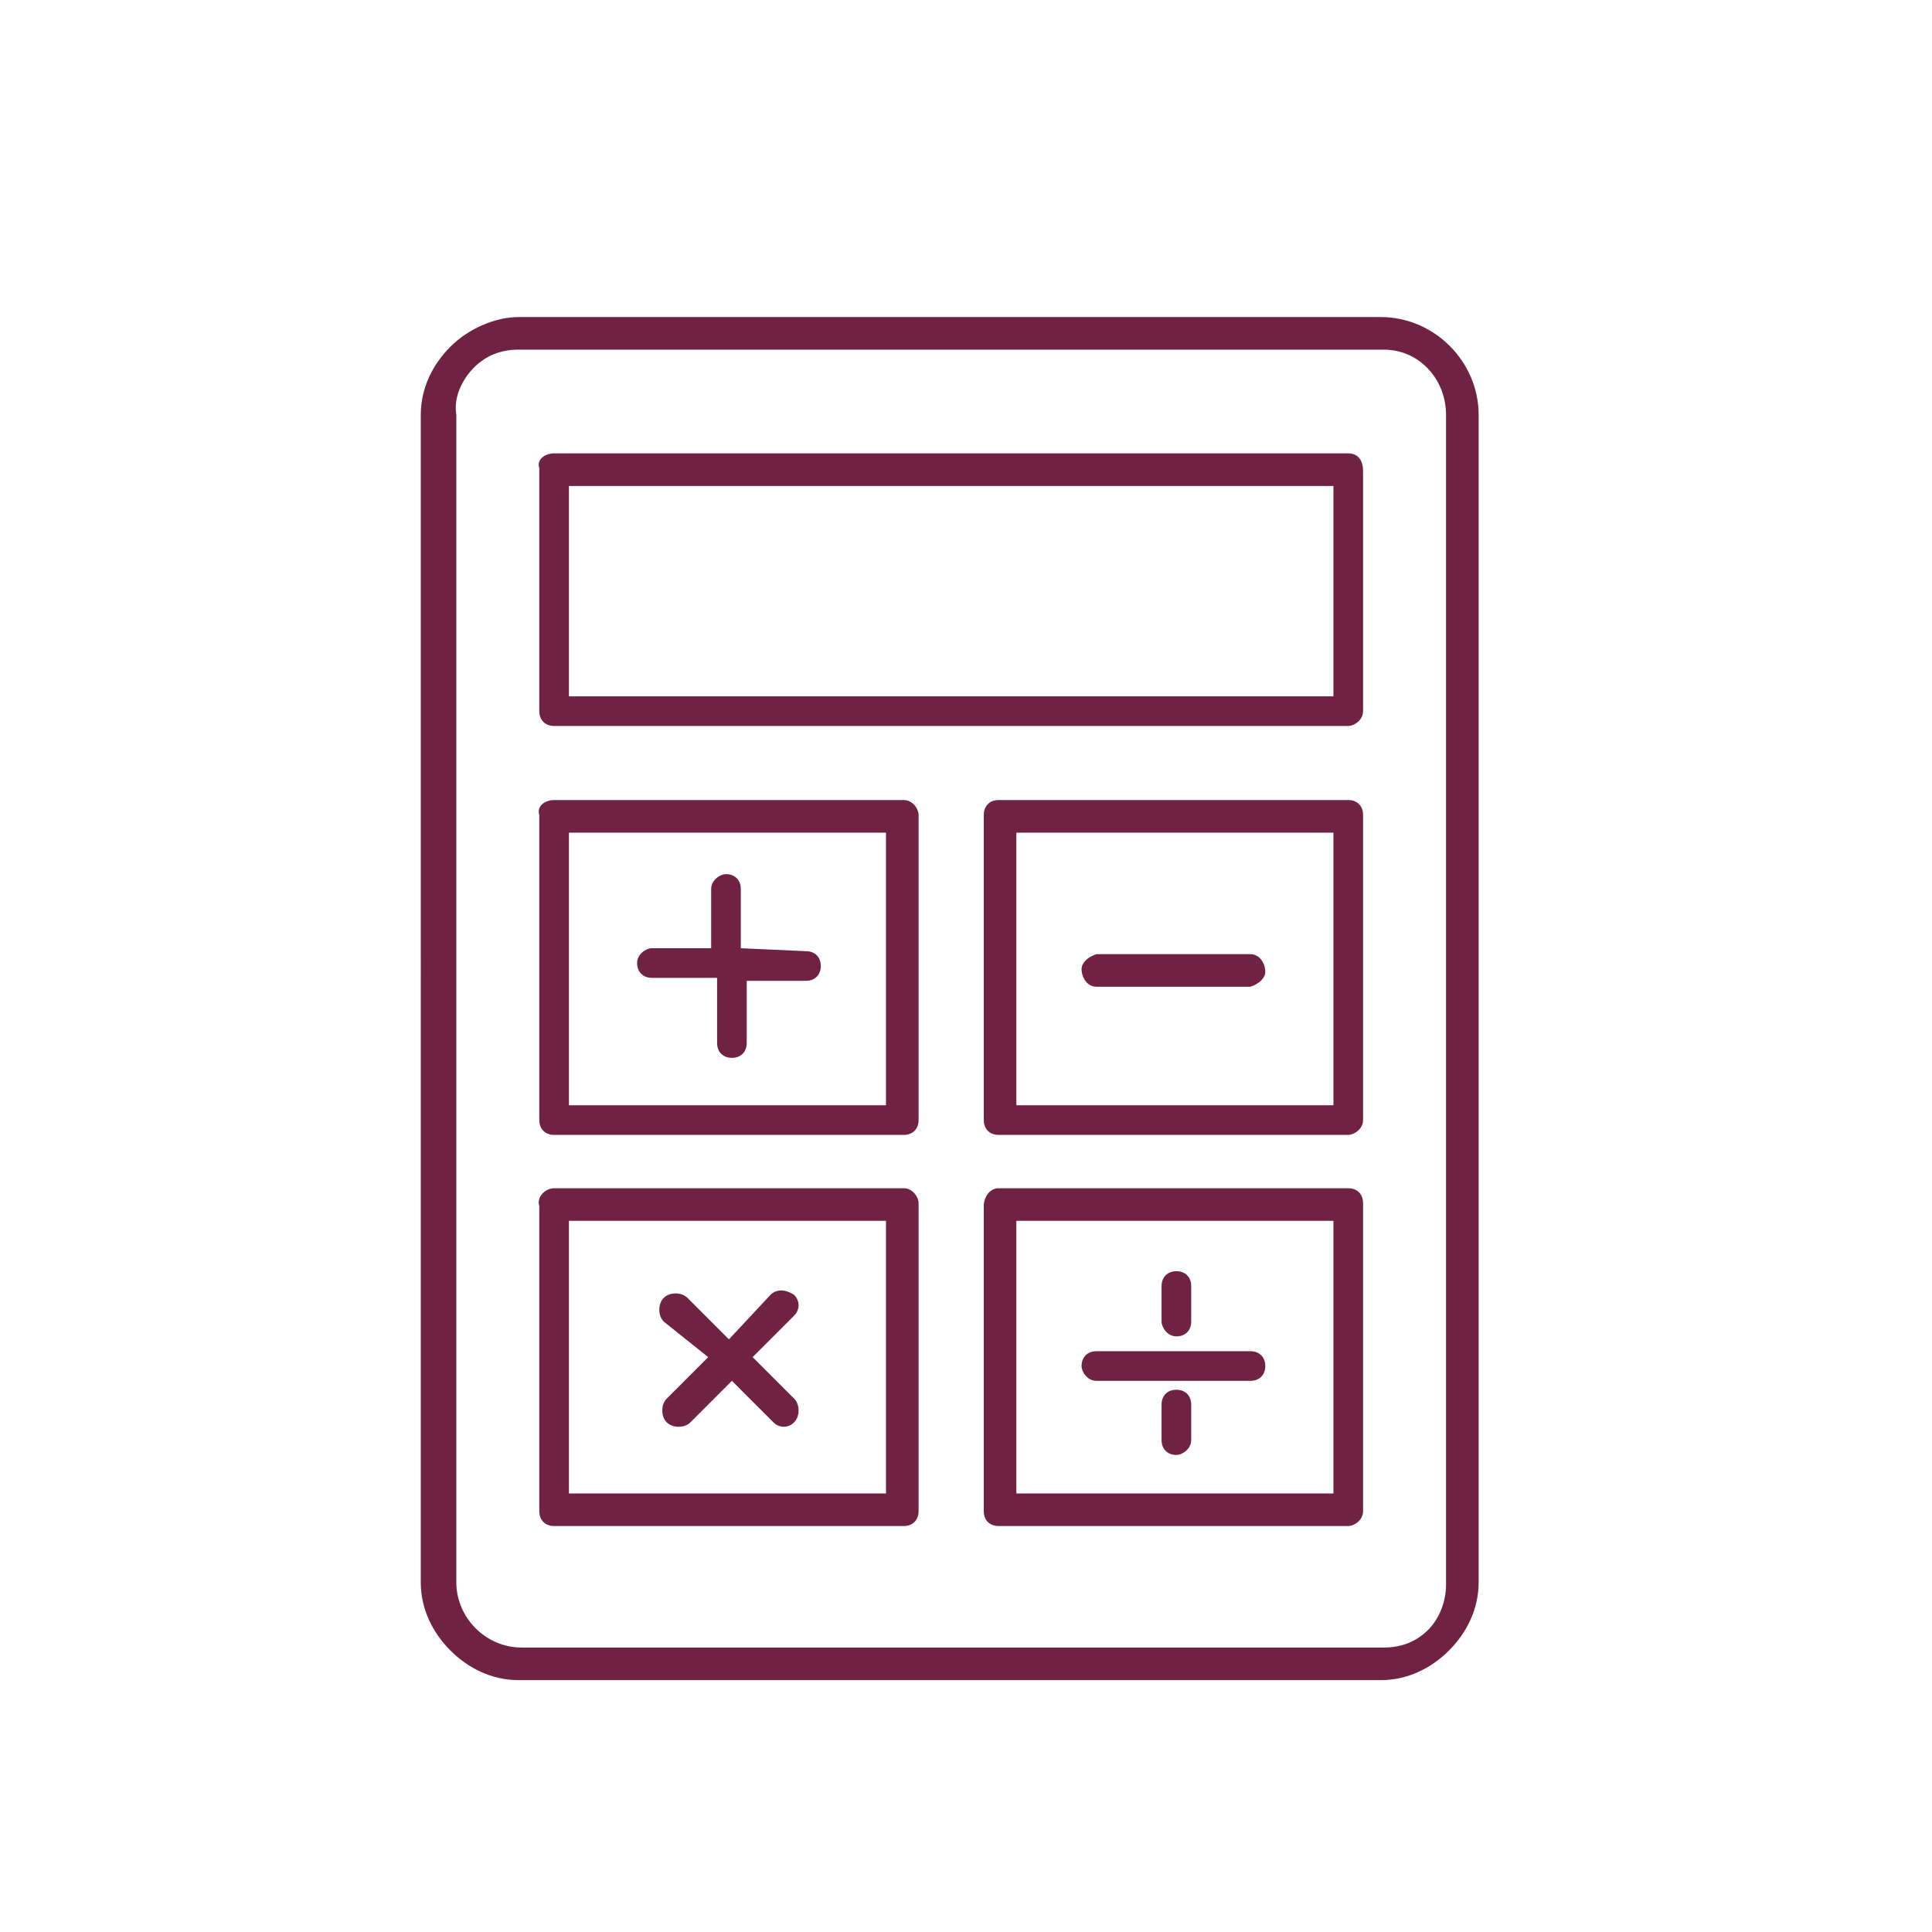 <?xml version="1.0" encoding="utf-8"?>
<!-- Generator: Adobe Illustrator 25.4.1, SVG Export Plug-In . SVG Version: 6.00 Build 0)  -->
<svg version="1.1" id="_ŽÓť_1" xmlns="http://www.w3.org/2000/svg" xmlns:xlink="http://www.w3.org/1999/xlink" x="0px" y="0px"
	 viewBox="0 0 65.2 65.2" style="enable-background:new 0 0 65.2 65.2;" xml:space="preserve">
<style type="text/css">
	.st0{fill-rule:evenodd;clip-rule:evenodd;fill:#702242;}
</style>
<path class="st0" d="M46.7,11.8H17.5c-0.6,0-1.1,0.2-1.5,0.6l0,0c-0.4,0.4-0.7,1-0.6,1.6v39.4c0,1.2,1,2.2,2.2,2.2h29.1
	c0.6,0,1.1-0.2,1.5-0.6l0,0c0.4-0.4,0.6-1,0.6-1.5V14C48.8,12.8,47.9,11.8,46.7,11.8L46.7,11.8z M40.2,48.6c0,0.3-0.3,0.5-0.5,0.5
	c-0.3,0-0.5-0.2-0.5-0.5l0,0v-1.2c0-0.3,0.2-0.5,0.5-0.5l0,0c0.3,0,0.5,0.2,0.5,0.5V48.6z M40.2,44.6c0,0.3-0.2,0.5-0.5,0.5
	c-0.3,0-0.5-0.3-0.5-0.5v-1.2c0-0.3,0.2-0.5,0.5-0.5c0.3,0,0.5,0.2,0.5,0.5V44.6L40.2,44.6z M37,46.6c-0.3,0-0.5-0.3-0.5-0.5
	c0-0.3,0.2-0.5,0.5-0.5l0,0h5.2c0.3,0,0.5,0.2,0.5,0.5l0,0c0,0.3-0.2,0.5-0.5,0.5H37z M22.4,44.6c-0.2-0.2-0.2-0.6,0-0.8
	s0.6-0.2,0.8,0l1.4,1.4l1.4-1.5c0.2-0.2,0.5-0.2,0.8,0c0.2,0.2,0.2,0.5,0,0.7c0,0,0,0,0,0l-1.4,1.4l1.4,1.4c0.2,0.2,0.2,0.6,0,0.8
	c-0.2,0.2-0.5,0.2-0.7,0c0,0,0,0,0,0l-1.4-1.4l-1.4,1.4c-0.2,0.2-0.6,0.2-0.8,0s-0.2-0.6,0-0.8l1.4-1.4L22.4,44.6L22.4,44.6z
	 M27.2,32.1c0.3,0,0.5,0.2,0.5,0.5c0,0.3-0.2,0.5-0.5,0.5h-2v2.1c0,0.3-0.2,0.5-0.5,0.5h0c-0.3,0-0.5-0.2-0.5-0.5v-2.2H22
	c-0.3,0-0.5-0.2-0.5-0.5c0-0.3,0.3-0.5,0.5-0.5h2v-2c0-0.3,0.3-0.5,0.5-0.5c0.3,0,0.5,0.2,0.5,0.5v0v2L27.2,32.1z M37,33.3
	c-0.3,0-0.5-0.3-0.5-0.6c0-0.2,0.2-0.4,0.5-0.5h5.2c0.3,0,0.5,0.3,0.5,0.6c0,0.2-0.2,0.4-0.5,0.5H37z M33.7,40.1h11.8
	c0.3,0,0.5,0.2,0.5,0.5V51c0,0.3-0.3,0.5-0.5,0.5H33.7c-0.3,0-0.5-0.2-0.5-0.5V40.7C33.2,40.4,33.4,40.1,33.7,40.1L33.7,40.1z
	 M45,41.2v9.2H34.3v-9.2H45z M33.7,27h11.8c0.3,0,0.5,0.2,0.5,0.5v10.3c0,0.3-0.3,0.5-0.5,0.5H33.7c-0.3,0-0.5-0.2-0.5-0.5V27.5
	C33.2,27.2,33.4,27,33.7,27L33.7,27z M45,28.1v9.2H34.3v-9.2L45,28.1z M18.7,40.1h11.8c0.3,0,0.5,0.3,0.5,0.5V51
	c0,0.3-0.2,0.5-0.5,0.5h0H18.7c-0.3,0-0.5-0.2-0.5-0.5l0,0V40.7C18.1,40.4,18.4,40.1,18.7,40.1z M29.9,41.2v9.2H19.2v-9.2H29.9z
	 M18.7,27h11.8c0.3,0,0.5,0.3,0.5,0.5v10.3c0,0.3-0.2,0.5-0.5,0.5h0H18.7c-0.3,0-0.5-0.2-0.5-0.5l0,0V27.5
	C18.1,27.2,18.4,27,18.7,27L18.7,27z M29.9,28.1v9.2H19.2v-9.2H29.9z M18.7,15.3h26.8c0.3,0,0.5,0.2,0.5,0.6V24
	c0,0.3-0.3,0.5-0.5,0.5H18.7c-0.3,0-0.5-0.2-0.5-0.5v0v-8.2C18.1,15.5,18.4,15.3,18.7,15.3C18.7,15.3,18.7,15.3,18.7,15.3L18.7,15.3
	z M45,16.4v7.1H19.2v-7.1H45z M17.5,10.7h29.1c1.8,0,3.3,1.5,3.3,3.3c0,0,0,0,0,0v39.4c0,0.9-0.4,1.7-1,2.3l0,0
	c-0.6,0.6-1.4,1-2.3,1H17.5c-0.9,0-1.7-0.4-2.3-1c-0.6-0.6-1-1.4-1-2.3V14c0-0.9,0.4-1.7,1-2.3l0,0C15.8,11.1,16.7,10.7,17.5,10.7z"
	/>
</svg>
